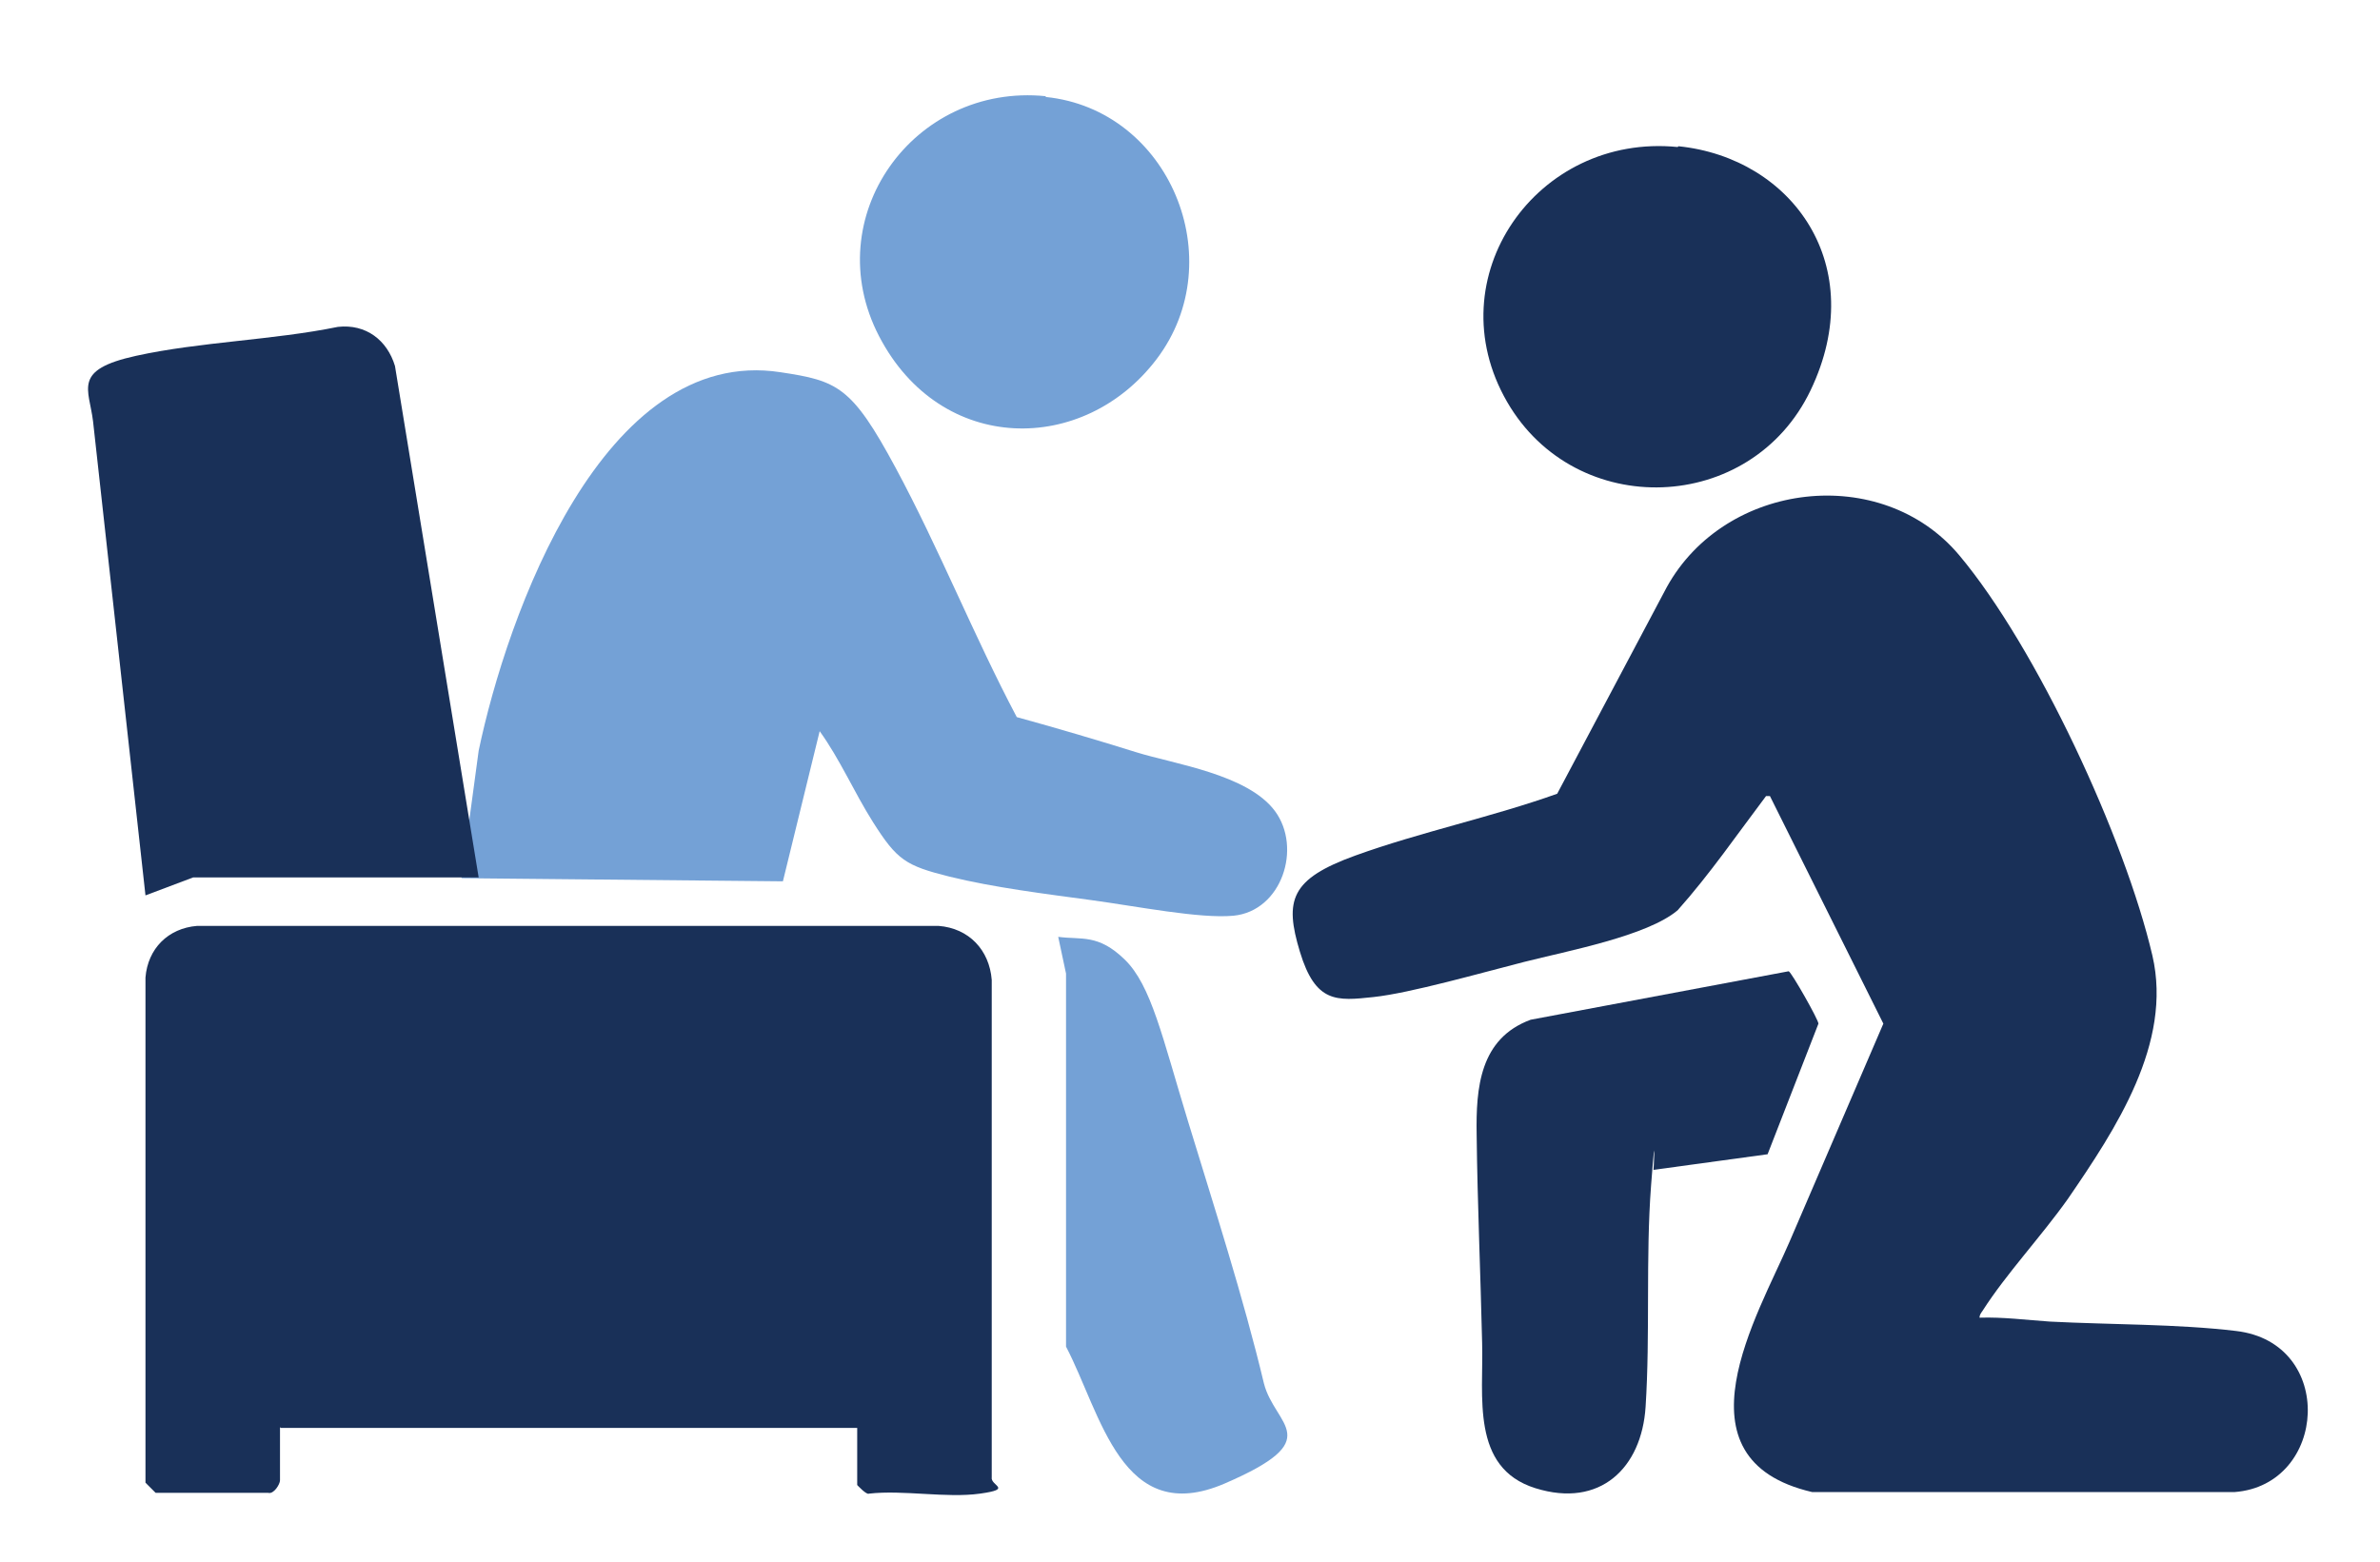 <?xml version="1.0" encoding="UTF-8"?>
<svg id="Layer_1" xmlns="http://www.w3.org/2000/svg" version="1.1" viewBox="0 0 304.3 199.7">
  <!-- Generator: Adobe Illustrator 29.6.1, SVG Export Plug-In . SVG Version: 2.1.1 Build 9)  -->
  <defs>
    <style>
      .st0 {
        fill: #74a1d6;
      }

      .st1 {
        fill: #193058;
      }
    </style>
  </defs>
  <path class="st1" d="M35.9,182.6h73.7v7.3c0,0,1.2,1.3,1.5,1.1,4.4-.5,9.9.6,14.2,0s1.3-1,1.5-2.1v-63.6c-.3-3.8-2.9-6.6-6.8-6.9H25.2c-3.7.3-6.3,2.9-6.6,6.6v64.6s1.3,1.3,1.3,1.3h14.4c.7.2,1.5-1.1,1.5-1.6v-6.8Z"/>
  <path class="st1" d="M199.1,101.5c-8.4,3-17.5,4.9-25.8,7.9s-9.1,5.7-7.1,12.3,4.7,6.3,9.4,5.8,13.8-3.1,19.3-4.5,15.7-3.3,19.6-6.6c4.1-4.6,7.6-9.7,11.3-14.6h.5s14.5,29.1,14.5,29.1c-4,9.3-8,18.6-12,27.9s-15.2,27.8,2.9,32h54c11.9-.9,13-19.1.2-20.6-7.5-.9-16.1-.8-23.8-1.2-3-.2-6-.6-9-.5,0-.4.2-.6.4-.9,3-4.7,7.5-9.5,10.9-14.3,6.1-8.9,13.4-19.9,10.8-31.1-3.5-15-14.8-39.4-24.7-51.2s-29.9-9.5-37.4,4.1l-14,26.4Z"/>
  <path class="st0" d="M100.1,112.7l4.7-19.2c2.6,3.6,4.4,7.8,6.8,11.6,3.1,4.9,4.2,5.6,9.8,7,5.7,1.4,12.2,2.2,18.1,3s13.9,2.4,18.2,2c6.2-.6,8.8-8.7,5.3-13.4s-12.9-6-17.7-7.5-10.2-3.1-15.3-4.5c-5.5-10.4-9.9-21.5-15.5-31.9s-7.4-11.1-14.7-12.2c-22.7-3.5-35,31.2-38.6,48.4l-2.2,16.3"/>
  <path class="st1" d="M61.2,112.2l-10.7-65.4c-1-3.3-3.7-5.4-7.3-5-8.3,1.7-17.6,1.9-25.8,3.7s-6,4.2-5.5,8.4l6.7,60.6,6.1-2.3"/>
  <path class="st1" d="M211.4,149.6l14.6-2,6.5-16.7c0-.5-3.4-6.5-3.8-6.7l-33,6.2c-6.5,2.4-7,8.7-6.9,14.7.1,8.8.5,17.8.7,26.6.2,6.8-1.5,16,6.8,18.6s13.6-2.6,14.1-10.4c.6-9.3,0-19.1.7-28.3s.3-1.3.3-2Z"/>
  <path class="st1" d="M214.5,18.8c-18-1.8-31,16.7-21.8,32.6,8.8,15.2,31.2,14.4,38.8-1.5s-2.3-29.7-16.9-31.2Z"/>
  <path class="st0" d="M133.7,12.3c-16.9-1.7-29.2,15.5-21.3,30.7s26.2,15.2,35.5,2.9c9.6-12.7,1.6-31.9-14.2-33.5Z"/>
  <path class="st0" d="M135.3,119.8l1,4.7v47.7c4.5,8.6,7.1,23.2,20.3,17.5s6.4-7.3,5-12.8c-2.6-10.9-6.4-22.7-9.7-33.5s-4.7-17.4-8.1-20.7-5.5-2.5-8.5-2.9Z"/>
</svg>